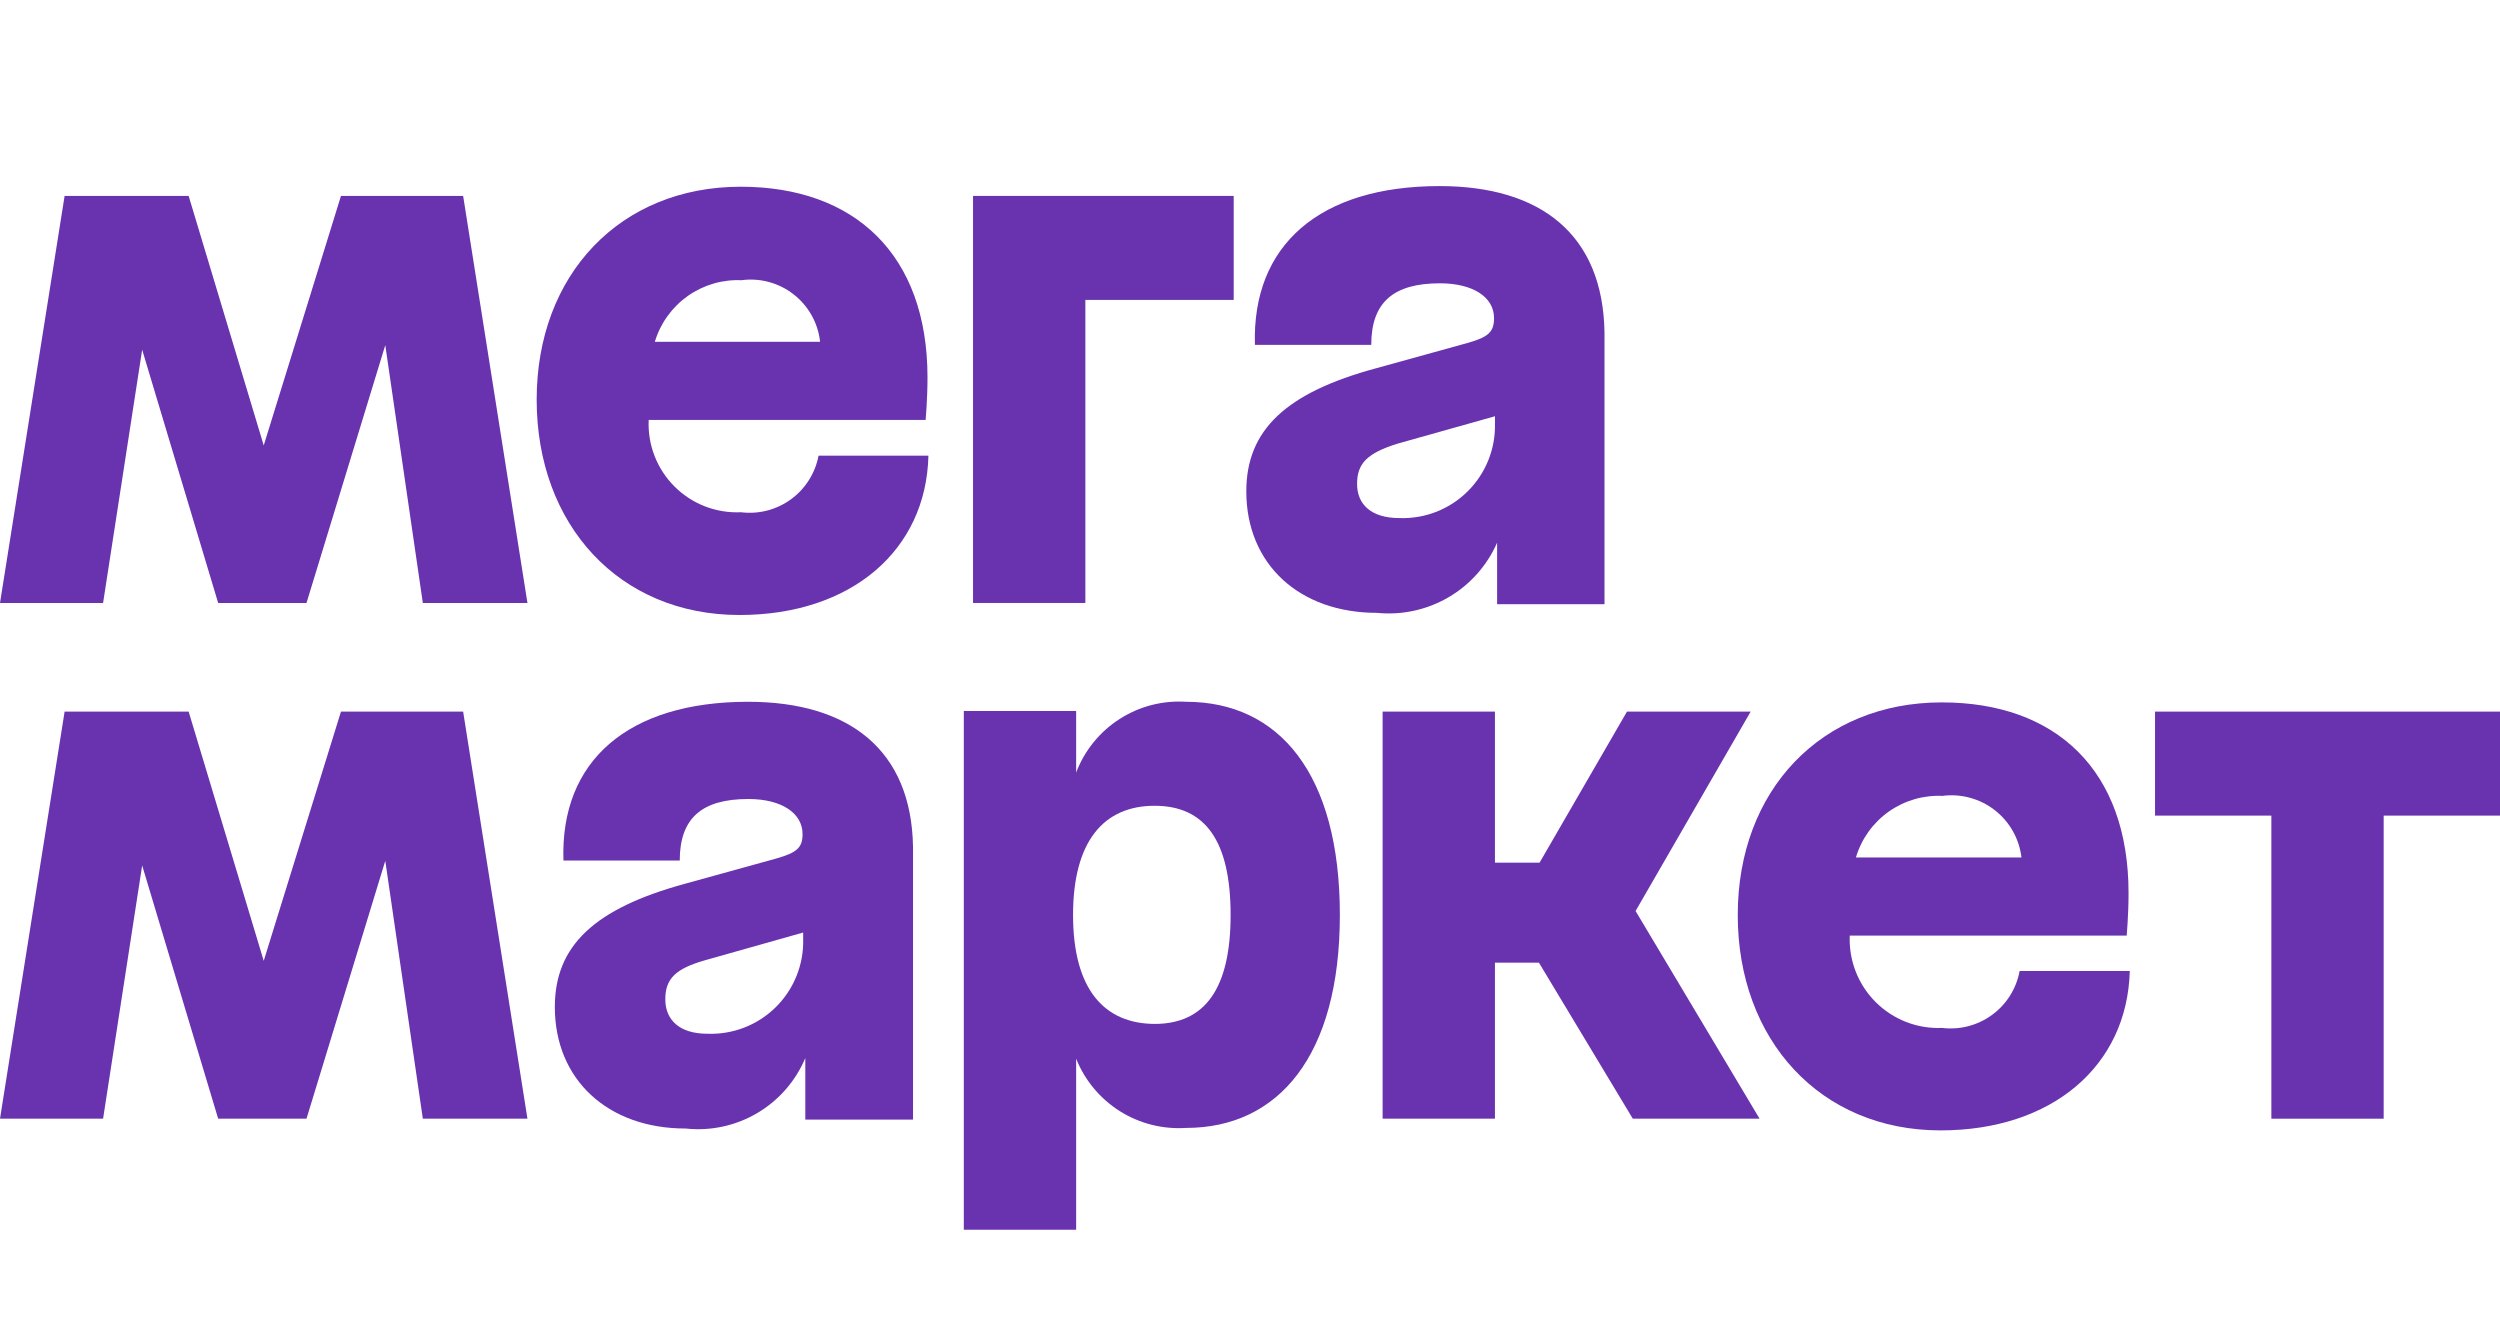 <?xml version="1.0" encoding="UTF-8"?> <svg xmlns="http://www.w3.org/2000/svg" width="90" height="48" viewBox="0 0 90 48" fill="none"> <path d="M35.029 21.707H39.073V10.797H44.413V7.053H35.029V21.707Z" fill="#6933B0"></path> <path d="M26.676 18.441C26.234 18.461 25.793 18.389 25.381 18.23C24.968 18.07 24.593 17.826 24.281 17.513C23.968 17.2 23.724 16.826 23.564 16.413C23.404 16.001 23.332 15.56 23.353 15.118H33.323C33.323 15.118 33.39 14.365 33.39 13.589C33.39 9.159 30.764 6.722 26.665 6.722C22.334 6.722 19.32 9.879 19.32 14.387C19.32 18.895 22.289 22.14 26.621 22.14C30.642 22.14 33.345 19.814 33.423 16.403H29.468C29.349 17.034 28.994 17.595 28.476 17.974C27.957 18.353 27.314 18.52 26.676 18.441ZM26.676 10.089C27.009 10.043 27.349 10.063 27.674 10.15C27.998 10.237 28.303 10.388 28.568 10.595C28.834 10.802 29.055 11.059 29.219 11.353C29.383 11.646 29.487 11.97 29.523 12.304H23.574C23.775 11.636 24.194 11.054 24.764 10.652C25.335 10.251 26.024 10.052 26.721 10.089H26.676Z" fill="#6933B0"></path> <path d="M12.275 7.053L9.494 16.036L6.791 7.053H2.326L0 21.707H3.711L5.118 12.591L7.854 21.707H11.034L13.87 12.425L15.222 21.707H18.988L16.673 7.053H12.275Z" fill="#6933B0"></path> <path d="M51.824 6.699C47.515 6.699 45.067 8.815 45.177 12.415H49.365C49.365 10.886 50.163 10.199 51.836 10.199C53.032 10.199 53.785 10.698 53.785 11.451C53.785 11.938 53.597 12.127 52.866 12.337L49.542 13.257C46.307 14.132 44.867 15.472 44.867 17.687C44.867 20.312 46.773 22.063 49.575 22.063C50.47 22.152 51.37 21.956 52.147 21.502C52.923 21.049 53.535 20.361 53.896 19.537V21.752H57.762V11.972C57.707 8.438 55.469 6.699 51.824 6.699ZM50.384 18.651C49.354 18.651 48.855 18.152 48.855 17.421C48.855 16.69 49.21 16.314 50.318 15.97L53.819 14.985V15.25C53.829 15.703 53.748 16.152 53.578 16.572C53.409 16.992 53.156 17.372 52.834 17.691C52.513 18.009 52.13 18.259 51.709 18.424C51.287 18.589 50.837 18.666 50.384 18.651Z" fill="#6933B0"></path> <path d="M77.581 25.618V29.362H81.769V40.273H85.812V29.362H90V25.618H77.581Z" fill="#6933B0"></path> <path d="M63.024 25.618H58.571L55.424 31.057H53.818V25.618H49.774V40.273H53.818V34.657H55.402L58.781 40.273H63.345L58.881 32.796L63.024 25.618Z" fill="#6933B0"></path> <path d="M26.931 25.264C22.621 25.264 20.162 27.379 20.284 30.979H24.471C24.471 29.451 25.269 28.764 26.942 28.764C28.138 28.764 28.892 29.273 28.892 30.027C28.892 30.503 28.703 30.691 27.961 30.902L24.638 31.821C21.414 32.707 19.974 34.036 19.974 36.252C19.974 38.866 21.879 40.627 24.682 40.627C25.578 40.724 26.48 40.53 27.257 40.073C28.033 39.616 28.641 38.921 28.991 38.09V40.306H32.869V30.492C32.813 27.003 30.576 25.264 26.931 25.264ZM25.468 37.215C24.46 37.215 23.951 36.717 23.951 35.975C23.951 35.233 24.316 34.867 25.424 34.557L28.914 33.571V33.815C28.925 34.268 28.843 34.719 28.673 35.139C28.503 35.56 28.249 35.941 27.926 36.26C27.603 36.578 27.219 36.827 26.796 36.992C26.373 37.156 25.922 37.232 25.468 37.215Z" fill="#6933B0"></path> <path d="M42.696 25.264C41.851 25.211 41.011 25.429 40.3 25.888C39.588 26.346 39.042 27.02 38.741 27.811V25.596H34.697V44.271H38.741V38.113C39.053 38.892 39.603 39.553 40.313 40.001C41.024 40.449 41.858 40.66 42.696 40.605C46.019 40.605 48.235 38.013 48.235 32.94C48.235 27.867 46.053 25.264 42.696 25.264ZM41.588 36.861C39.738 36.861 38.63 35.598 38.63 32.94C38.63 30.281 39.738 29.008 41.566 29.008C43.394 29.008 44.302 30.281 44.302 32.94C44.302 35.598 43.372 36.861 41.566 36.861H41.588Z" fill="#6933B0"></path> <path d="M12.275 25.618L9.494 34.59L6.791 25.618H2.326L0 40.273H3.711L5.118 31.157L7.854 40.273H11.034L13.87 30.99L15.222 40.273H18.988L16.673 25.618H12.275Z" fill="#6933B0"></path> <path d="M69.915 37.005C69.473 37.024 69.032 36.951 68.621 36.791C68.209 36.63 67.835 36.386 67.523 36.074C67.21 35.761 66.966 35.388 66.806 34.976C66.645 34.564 66.572 34.124 66.591 33.682H76.561C76.561 33.682 76.628 32.929 76.628 32.154C76.628 27.723 74.013 25.286 69.903 25.286C65.572 25.286 62.559 28.443 62.559 32.94C62.559 37.437 65.528 40.694 69.859 40.694C73.881 40.694 76.584 38.368 76.672 34.956H72.706C72.59 35.589 72.236 36.154 71.717 36.534C71.198 36.915 70.553 37.084 69.915 37.005ZM69.915 28.653C70.248 28.608 70.587 28.63 70.912 28.718C71.237 28.805 71.542 28.956 71.808 29.163C72.074 29.369 72.296 29.626 72.462 29.919C72.627 30.212 72.733 30.535 72.773 30.869H66.813C67.011 30.199 67.43 29.616 68.001 29.214C68.572 28.812 69.262 28.615 69.959 28.653H69.915Z" fill="#6933B0"></path> </svg> 